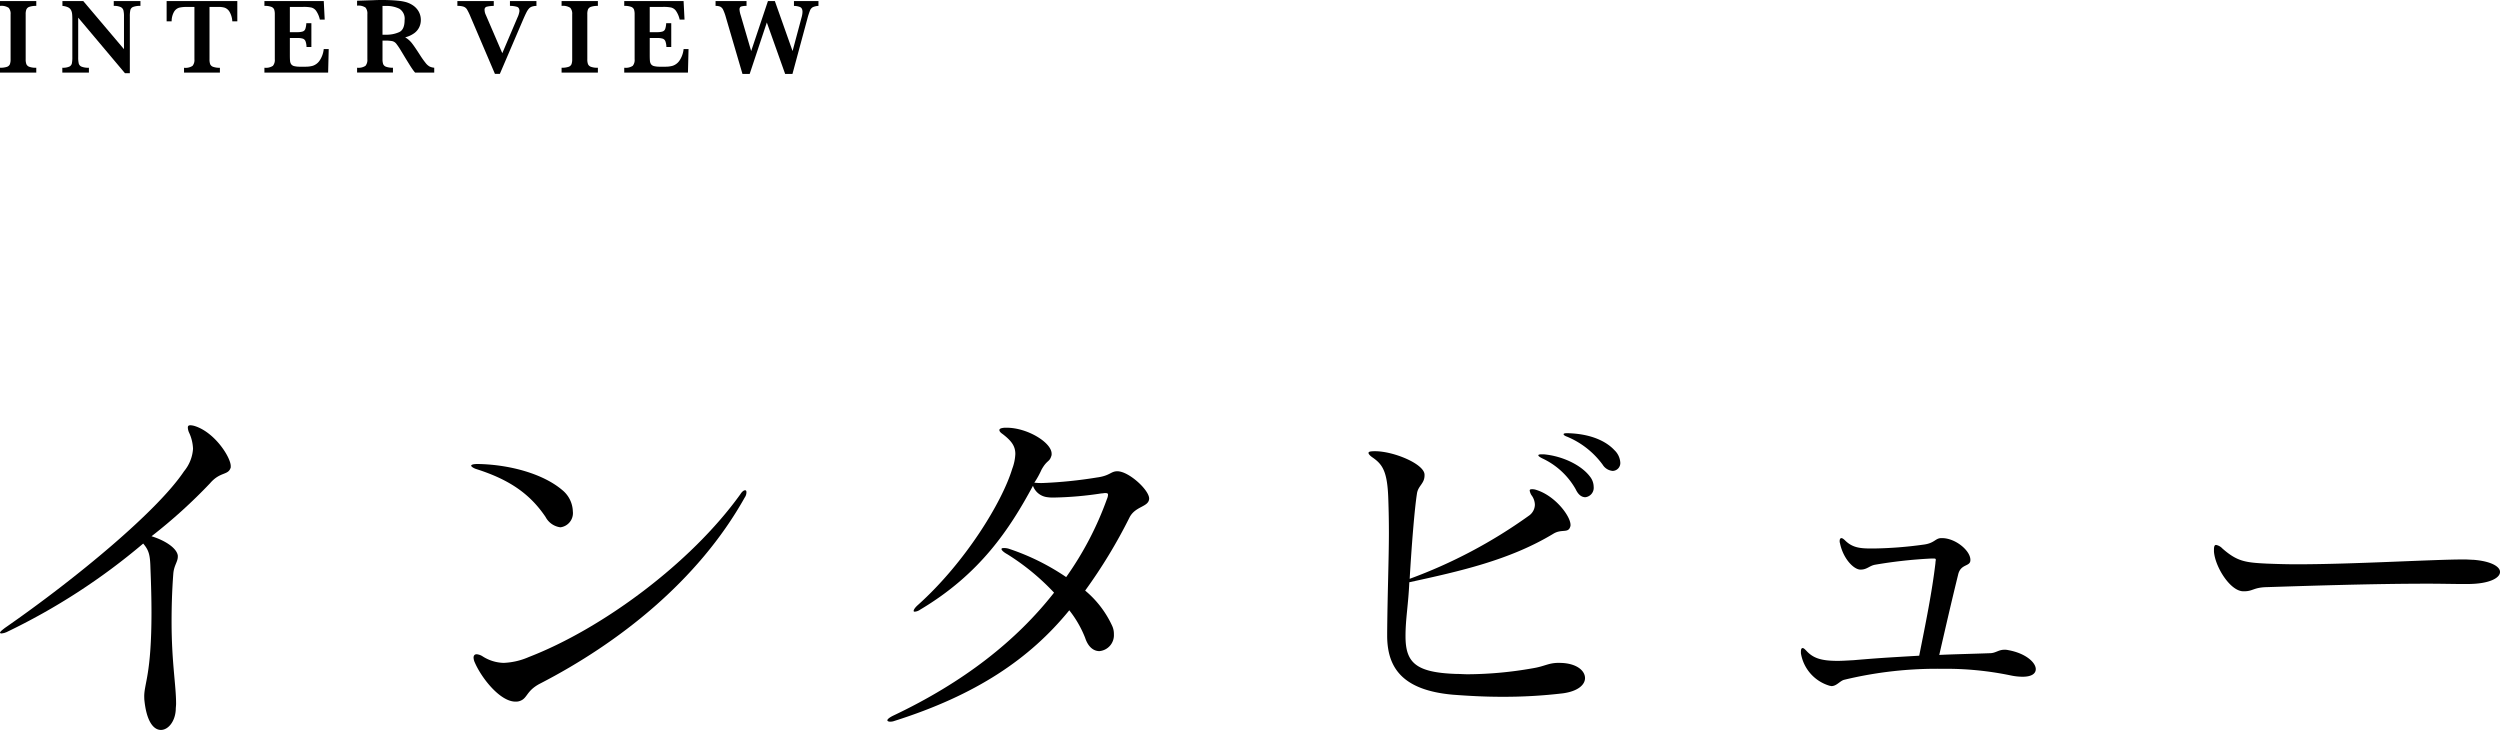 <svg xmlns="http://www.w3.org/2000/svg" width="370.268" height="108.117" viewBox="0 0 370.268 108.117">
  <g id="グループ_3152" data-name="グループ 3152" transform="translate(-170 -268)">
    <g id="グループ_1982" data-name="グループ 1982" transform="translate(-996.222 -842.741)">
      <path id="パス_3899" data-name="パス 3899" d="M1187.583,1213.89c0-1.947,1.075-3.279,1.075-12.449,0-1.845-.05-4-.153-6.508-.05-1.946-.2-2.662-1.075-3.687a94.344,94.344,0,0,1-20.235,13.115c-.1.05-.154.05-.256.1a2.945,2.945,0,0,1-.513.1c-.1,0-.2-.051-.2-.1,0-.153.255-.359.717-.716,10.706-7.429,22.643-17.368,26.537-23.207a5.825,5.825,0,0,0,1.331-3.33,6.2,6.2,0,0,0-.614-2.458,2,2,0,0,1-.155-.667c0-.256.1-.358.411-.358a2.716,2.716,0,0,1,.563.1c3.023.923,5.38,4.663,5.38,5.944v.2c-.359,1.229-1.538.564-3.074,2.357a77.717,77.717,0,0,1-8.659,7.838c2,.615,3.741,1.742,3.894,2.868v.154c0,.767-.564,1.281-.666,2.51-.206,2.715-.257,5.072-.257,7.121,0,6.045.667,9.375.667,12.141,0,.307-.05.614-.05.922-.1,1.742-1.128,2.971-2.2,2.971s-2.151-1.229-2.459-4.56Z"/>
      <path id="パス_3900" data-name="パス 3900" d="M1226.95,1178.631c4.866.1,9.682,1.536,12.4,3.842a4.239,4.239,0,0,1,1.587,3.176,2.122,2.122,0,0,1-1.845,2.357,2.9,2.9,0,0,1-2.2-1.537c-2.254-3.331-5.226-5.482-10.195-7.07-.511-.153-.819-.409-.819-.511,0-.154.308-.256.87-.256Zm9.12,32.528c-2.152,1.128-1.793,2.254-3.126,2.613a1.742,1.742,0,0,1-.512.051c-2.3,0-5.123-3.586-6.1-5.993a2.245,2.245,0,0,1-.1-.513c0-.307.153-.511.46-.511a1.958,1.958,0,0,1,.87.306,6.036,6.036,0,0,0,3.126.974,10.314,10.314,0,0,0,3.74-.873c10.86-4.2,23.975-13.882,31.3-24.077.256-.409.512-.614.718-.614.152,0,.2.1.2.308a1.361,1.361,0,0,1-.255.767C1259.481,1195.946,1247.7,1205.167,1236.07,1211.159Z" transform="translate(10.128 0.833)"/>
      <path id="パス_3901" data-name="パス 3901" d="M1302.9,1178.079c-.307,1.127-.614.615-1.485,2.151a13.1,13.1,0,0,1-1.076,1.947,9.048,9.048,0,0,0,1.229.051,65.81,65.81,0,0,0,8.043-.82c1.946-.256,2.048-.922,3.023-.922,1.69,0,4.712,2.767,4.712,4.047-.05,1.28-2.048,1.076-2.92,2.817a76.592,76.592,0,0,1-6.558,10.809,14.88,14.88,0,0,1,4,5.225,2.8,2.8,0,0,1,.256,1.231,2.363,2.363,0,0,1-2.151,2.509c-.82,0-1.639-.563-2.1-1.947a15.965,15.965,0,0,0-2.356-4.1c-5.841,7.173-13.781,12.552-25.921,16.393a1.62,1.62,0,0,1-.666.1c-.206,0-.359-.1-.359-.2,0-.155.308-.411.82-.666,10.5-4.969,18.287-11.116,23.872-18.238a34.581,34.581,0,0,0-6.916-5.685c-.564-.308-.87-.615-.87-.77,0-.1.1-.153.306-.153a2.409,2.409,0,0,1,.922.153,34.3,34.3,0,0,1,8.351,4.149,48,48,0,0,0,6.044-11.576,1.77,1.77,0,0,0,.154-.615c0-.2-.1-.256-.462-.256-.1,0-.306.052-.511.052a51.517,51.517,0,0,1-7.019.614,5.672,5.672,0,0,1-.973-.05,2.568,2.568,0,0,1-2.151-1.69c-3.485,6.454-7.838,13.063-16.7,18.339a1.605,1.605,0,0,1-.821.307c-.1,0-.152-.051-.152-.1,0-.2.2-.511.666-.922,6.966-6.25,12.449-15.215,13.933-20.133a7.033,7.033,0,0,0,.462-2.2c0-1.177-.564-1.947-1.9-2.971-.307-.2-.461-.409-.461-.563,0-.2.2-.308.769-.359h.307c3.073,0,6.659,2.2,6.659,3.842Z" transform="translate(19.074 0.052)"/>
      <path id="パス_3902" data-name="パス 3902" d="M1367.919,1208.75c2.357.05,3.637,1.125,3.637,2.253,0,.973-1.025,1.947-3.278,2.254a74.211,74.211,0,0,1-9.17.512c-2.562,0-5.072-.153-7.121-.308-7.481-.666-9.682-3.995-9.734-8.606v-.615c.051-5.84.256-10.962.256-14.753,0-2.254-.052-4.046-.1-5.327-.153-3.791-.87-4.816-2.253-5.789-.462-.308-.667-.564-.667-.717,0-.2.308-.256.973-.256,2.767,0,7.325,1.9,7.325,3.484v.1c0,1.231-.973,1.538-1.126,2.715-.358,2.306-.769,7.428-1.076,12.6a73.843,73.843,0,0,0,17.623-9.324,2.04,2.04,0,0,0,.923-1.639,2.446,2.446,0,0,0-.514-1.434,1.863,1.863,0,0,1-.255-.666c0-.155.1-.206.306-.206a1.747,1.747,0,0,1,.667.1c2.817.87,5.072,3.893,5.072,5.174a.648.648,0,0,1-.051.307c-.308.973-1.281.255-2.512,1.025-6.455,3.893-13.78,5.532-21.311,7.171-.153,3.433-.563,5.38-.563,7.992,0,3.894,1.486,5.379,7.479,5.585.615,0,1.179.051,1.743.051a56.551,56.551,0,0,0,9.528-.871c1.947-.308,2.357-.819,4-.819Zm-2.459-30.892c2.767.256,5.533,1.589,6.814,3.279a2.487,2.487,0,0,1,.563,1.537,1.4,1.4,0,0,1-1.229,1.537c-.512,0-1.025-.308-1.434-1.179a11.008,11.008,0,0,0-4.918-4.559q-.616-.307-.615-.462c0-.1.154-.153.462-.153Zm3.637-3.126c3.229.1,5.533,1.128,6.814,2.511a2.762,2.762,0,0,1,.87,1.844,1.162,1.162,0,0,1-1.128,1.229,1.935,1.935,0,0,1-1.484-.922,12.475,12.475,0,0,0-5.277-4.149c-.308-.1-.511-.256-.511-.359s.152-.154.46-.154Z" transform="translate(29.419 0.171)"/>
      <path id="パス_3903" data-name="パス 3903" d="M1419.336,1191.281c0,.973-1.382.512-1.792,2.049-1.179,4.815-1.742,7.325-2.818,11.987,2-.1,4.713-.153,7.48-.256.872,0,1.281-.512,2.151-.512a2.087,2.087,0,0,1,.564.052c2.612.461,4.1,1.845,4.1,2.818,0,.666-.615,1.127-1.946,1.127a8.648,8.648,0,0,1-1.795-.2,46.932,46.932,0,0,0-10.142-.973,58.237,58.237,0,0,0-14.549,1.639c-.615.2-1.076.922-1.845.922a2.21,2.21,0,0,0-.256-.051,6.028,6.028,0,0,1-4.252-4.815v-.256c0-.358.1-.512.256-.512s.308.155.513.358c.973,1.076,2.1,1.538,4.66,1.538.666,0,1.436-.052,2.357-.1,3.637-.308,4.507-.359,9.734-.666.973-4.868,1.9-9.426,2.407-13.73,0-.2.05-.358.05-.461,0-.153-.05-.2-.306-.2h-.359a69.123,69.123,0,0,0-8.35.922c-.82.154-1.178.717-2.1.717h-.1c-.973-.052-2.51-1.639-2.971-3.893a.871.871,0,0,1-.051-.358c0-.256.1-.411.256-.411s.359.155.615.411c1.025.973,2.1,1.125,3.739,1.125h.513a58.586,58.586,0,0,0,7.222-.563c1.743-.2,1.793-.973,2.716-.973h.1c1.946,0,4.149,1.793,4.2,3.176Z" transform="translate(38.714 2.424)"/>
      <path id="パス_3904" data-name="パス 3904" d="M1483.671,1194.666c-1.69,0-3.534-.05-5.429-.05-8.145,0-17.47.308-23.924.512-1.948.052-2,.614-3.33.614h-.1c-1.947,0-4.2-3.637-4.355-5.891v-.308c0-.461.1-.666.308-.666a1.679,1.679,0,0,1,.923.511c2.2,1.948,3.432,2.1,6.608,2.255,1.281.05,2.818.1,4.406.1,8.453,0,20.133-.717,24.794-.717.565,0,1.025.052,1.384.052,2.664.206,3.945,1.025,3.945,1.793,0,.922-1.639,1.792-4.815,1.792Z" transform="translate(47.593 2.573)"/>
    </g>
    <g id="グループ_2030" data-name="グループ 2030" transform="translate(-1807.77 -1154.318)">
      <path id="パス_4055" data-name="パス 4055" d="M1983.144,1433.068h-5.375v-.718a3.04,3.04,0,0,0,1.015-.129.718.718,0,0,0,.449-.387,2,2,0,0,0,.106-.734v-6.657a1.331,1.331,0,0,0-.285-.968,1.959,1.959,0,0,0-1.285-.282v-.718h5.375v.718a2.955,2.955,0,0,0-1.016.133.738.738,0,0,0-.449.387,1.963,1.963,0,0,0-.106.73v6.657a2,2,0,0,0,.1.711.742.742,0,0,0,.433.4,2.827,2.827,0,0,0,1.036.141Z"/>
      <path id="パス_4056" data-name="パス 4056" d="M1998.57,1423.193a2.779,2.779,0,0,0-1.086.153.683.683,0,0,0-.406.449,4.233,4.233,0,0,0-.078.969v8.4h-.719l-6.929-8.234v5.836a4.039,4.039,0,0,0,.082.965.715.715,0,0,0,.418.46,2.685,2.685,0,0,0,1.086.161v.718H1987v-.718a2.391,2.391,0,0,0,1.02-.161.7.7,0,0,0,.39-.46,4.438,4.438,0,0,0,.074-.965v-5.407c0-.437-.011-.765-.035-.984a1.525,1.525,0,0,0-.168-.574.967.967,0,0,0-.433-.4,2.435,2.435,0,0,0-.832-.207v-.718h3.086l6.031,7.125v-4.836a3.878,3.878,0,0,0-.082-.91.762.762,0,0,0-.406-.489,2.314,2.314,0,0,0-1.028-.172v-.718h3.953Z"/>
      <path id="パス_4057" data-name="パス 4057" d="M2012.919,1425.482h-.742a3.129,3.129,0,0,0-.434-1.453,1.389,1.389,0,0,0-.715-.578,3.219,3.219,0,0,0-.882-.109H2008.8v7.758a2.121,2.121,0,0,0,.094.714.716.716,0,0,0,.437.4,2.773,2.773,0,0,0,1.008.141v.718h-5.313v-.718a1.893,1.893,0,0,0,1.258-.282,1.341,1.341,0,0,0,.281-.968v-7.758h-1.125a4.814,4.814,0,0,0-1.1.1,1.337,1.337,0,0,0-.77.578,2.81,2.81,0,0,0-.379,1.457h-.742v-3.007h10.469Z"/>
      <path id="パス_4058" data-name="パス 4058" d="M2026.455,1429.584l-.086,3.484h-9.437v-.718a1.891,1.891,0,0,0,1.257-.282,1.341,1.341,0,0,0,.282-.968v-6.657a2.23,2.23,0,0,0-.09-.707.717.717,0,0,0-.422-.4,2.715,2.715,0,0,0-1.027-.145v-.718h8.789l.14,2.75h-.718a3.683,3.683,0,0,0-.559-1.309,1.278,1.278,0,0,0-.711-.484,5.756,5.756,0,0,0-1.184-.09H2020.7v3.742h1.078a2.6,2.6,0,0,0,.828-.1.62.62,0,0,0,.383-.371,3.1,3.1,0,0,0,.149-.859h.75v3.523h-.719a2.6,2.6,0,0,0-.156-.863.659.659,0,0,0-.395-.371,2.674,2.674,0,0,0-.824-.094H2020.7v2.492q0,.625.031.914a1,1,0,0,0,.168.481.777.777,0,0,0,.446.277,3.417,3.417,0,0,0,.879.086h.851a3.8,3.8,0,0,0,1.027-.137,1.981,1.981,0,0,0,.957-.7,3.673,3.673,0,0,0,.657-1.777Z"/>
      <path id="パス_4059" data-name="パス 4059" d="M2042.084,1433.068h-2.836a5.3,5.3,0,0,1-.387-.5q-.229-.327-.5-.769l-.453-.731-.718-1.187a10.1,10.1,0,0,0-.731-1.09,1.091,1.091,0,0,0-.562-.375,4.827,4.827,0,0,0-1.075-.082h-.4v2.766a2.147,2.147,0,0,0,.094.7.713.713,0,0,0,.441.406,2.813,2.813,0,0,0,1.012.141v.718h-5.313v-.718a1.857,1.857,0,0,0,1.246-.282,1.356,1.356,0,0,0,.278-.968v-6.688a1.388,1.388,0,0,0-.27-.965,1.838,1.838,0,0,0-1.254-.285v-.734l2.453-.078q.282-.016.645-.024c.242-.005.468-.008.676-.008.162,0,.429.005.8.016q.79.024,1.477.094a6.976,6.976,0,0,1,1.086.179,3.657,3.657,0,0,1,1.113.493,2.705,2.705,0,0,1,.86.906,2.519,2.519,0,0,1,.332,1.305,2.447,2.447,0,0,1-.231,1.031,2.374,2.374,0,0,1-.742.89,3.88,3.88,0,0,1-1.348.618,3.509,3.509,0,0,1,.969.832q.4.5,1.25,1.824a12.7,12.7,0,0,0,.813,1.144,2.012,2.012,0,0,0,.589.524,1.936,1.936,0,0,0,.684.176Zm-4.391-7.773a1.729,1.729,0,0,0-.769-1.68,4.241,4.241,0,0,0-2.012-.414c-.114,0-.2,0-.269,0s-.139,0-.223,0v4.258h.492a4.579,4.579,0,0,0,1.981-.383Q2037.694,1426.7,2037.693,1425.3Z"/>
      <path id="パス_4060" data-name="パス 4060" d="M2057.222,1423.193a2.165,2.165,0,0,0-.653.1,1.057,1.057,0,0,0-.457.293,2.626,2.626,0,0,0-.359.543q-.18.344-.5,1.078l-3.453,8.055h-.727l-3.609-8.453a8.619,8.619,0,0,0-.524-1.086.984.984,0,0,0-.5-.414,2.762,2.762,0,0,0-.929-.118v-.718h5.39v.718a4.735,4.735,0,0,0-1.062.125.434.434,0,0,0-.3.469,1.769,1.769,0,0,0,.187.75l2.438,5.664,2.25-5.289a3.077,3.077,0,0,0,.289-.945q0-.508-.352-.633a3.6,3.6,0,0,0-1.054-.141v-.718h3.922Z"/>
      <path id="パス_4061" data-name="パス 4061" d="M2066.32,1433.068h-5.375v-.718a3.046,3.046,0,0,0,1.016-.129.72.72,0,0,0,.449-.387,2.015,2.015,0,0,0,.106-.734v-6.657a1.327,1.327,0,0,0-.286-.968,1.957,1.957,0,0,0-1.285-.282v-.718h5.375v.718a2.953,2.953,0,0,0-1.015.133.743.743,0,0,0-.45.387,1.984,1.984,0,0,0-.1.73v6.657a1.992,1.992,0,0,0,.1.711.739.739,0,0,0,.433.4,2.826,2.826,0,0,0,1.035.141Z"/>
      <path id="パス_4062" data-name="パス 4062" d="M2079.747,1429.584l-.086,3.484h-9.437v-.718a1.891,1.891,0,0,0,1.257-.282,1.341,1.341,0,0,0,.282-.968v-6.657a2.234,2.234,0,0,0-.09-.707.718.718,0,0,0-.422-.4,2.715,2.715,0,0,0-1.027-.145v-.718h8.789l.14,2.75h-.718a3.687,3.687,0,0,0-.559-1.309,1.278,1.278,0,0,0-.711-.484,5.756,5.756,0,0,0-1.184-.09H2074v3.742h1.078a2.6,2.6,0,0,0,.828-.1.62.62,0,0,0,.383-.371,3.1,3.1,0,0,0,.149-.859h.75v3.523h-.719a2.6,2.6,0,0,0-.156-.863.659.659,0,0,0-.4-.371,2.673,2.673,0,0,0-.824-.094H2074v2.492q0,.625.031.914a.991.991,0,0,0,.168.481.777.777,0,0,0,.446.277,3.414,3.414,0,0,0,.879.086h.851a3.8,3.8,0,0,0,1.027-.137,1.98,1.98,0,0,0,.957-.7,3.673,3.673,0,0,0,.657-1.777Z"/>
      <path id="パス_4063" data-name="パス 4063" d="M2098.986,1423.193a2.243,2.243,0,0,0-.832.188.969.969,0,0,0-.414.488,10.793,10.793,0,0,0-.4,1.246l-2.2,8.149h-1.086l-2.711-7.618-2.539,7.618h-1.07l-2.454-8.375a6.868,6.868,0,0,0-.4-1.11.982.982,0,0,0-.43-.472,1.709,1.709,0,0,0-.7-.114v-.718h4.586v.718a2.638,2.638,0,0,0-.789.086c-.167.058-.25.211-.25.461a3.516,3.516,0,0,0,.18.852l1.547,5.289,2.484-7.406h1.023l2.625,7.406,1.329-4.969a3.268,3.268,0,0,0,.14-.82q0-.57-.355-.727a2.472,2.472,0,0,0-.91-.172v-.718h3.632Z"/>
    </g>
  </g>
</svg>
